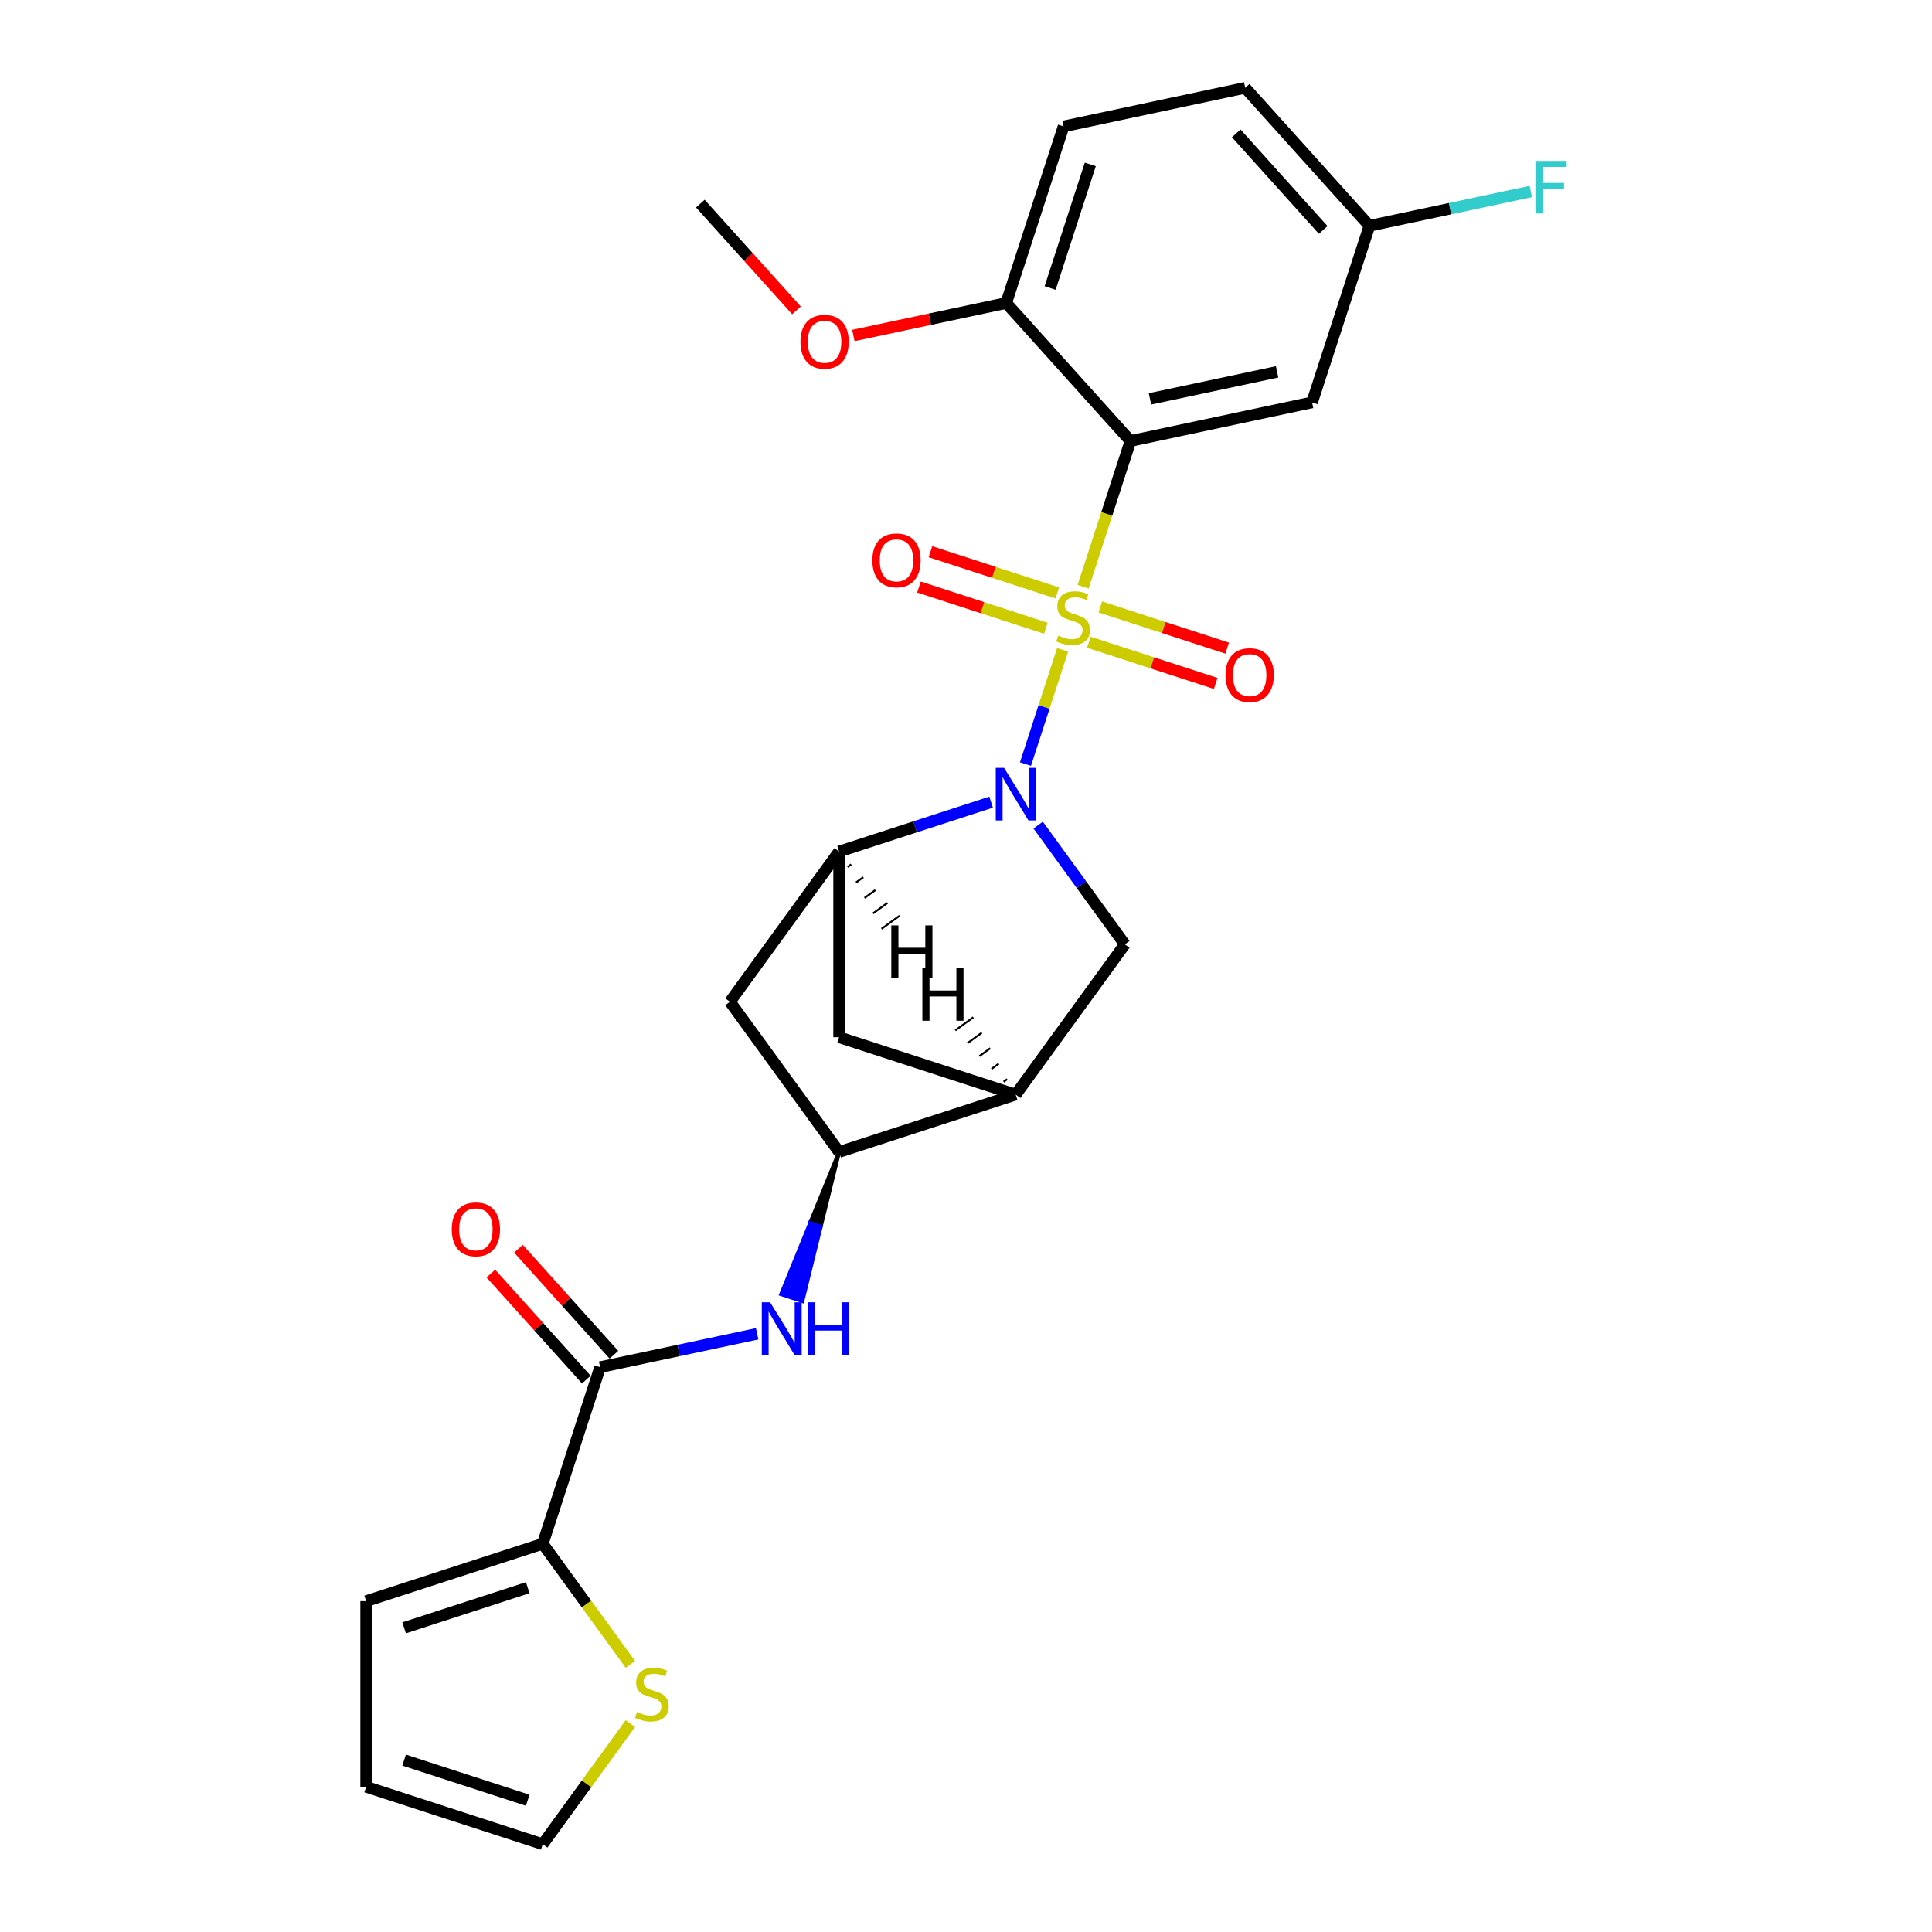 <?xml version='1.0' encoding='iso-8859-1'?>
<svg version='1.1' baseProfile='full'
              xmlns='http://www.w3.org/2000/svg'
                      xmlns:rdkit='http://www.rdkit.org/xml'
                      xmlns:xlink='http://www.w3.org/1999/xlink'
                  xml:space='preserve'
width='1000px' height='1000px' viewBox='0 0 1000 1000'>
<!-- END OF HEADER -->
<rect style='opacity:1.0;fill:#FFFFFF;stroke:none' width='1000' height='1000' x='0' y='0'> </rect>
<path class='bond-0' d='M 549.994,336.362 L 540.388,365.925' style='fill:none;fill-rule:evenodd;stroke:#CCCC00;stroke-width:6px;stroke-linecap:butt;stroke-linejoin:miter;stroke-opacity:1' />
<path class='bond-0' d='M 540.388,365.925 L 530.782,395.488' style='fill:none;fill-rule:evenodd;stroke:#0000FF;stroke-width:6px;stroke-linecap:butt;stroke-linejoin:miter;stroke-opacity:1' />
<path class='bond-1' d='M 560.611,303.686 L 572.865,265.972' style='fill:none;fill-rule:evenodd;stroke:#CCCC00;stroke-width:6px;stroke-linecap:butt;stroke-linejoin:miter;stroke-opacity:1' />
<path class='bond-1' d='M 572.865,265.972 L 585.119,228.257' style='fill:none;fill-rule:evenodd;stroke:#000000;stroke-width:6px;stroke-linecap:butt;stroke-linejoin:miter;stroke-opacity:1' />
<path class='bond-12' d='M 547.262,306.903 L 514.427,296.234' style='fill:none;fill-rule:evenodd;stroke:#CCCC00;stroke-width:6px;stroke-linecap:butt;stroke-linejoin:miter;stroke-opacity:1' />
<path class='bond-12' d='M 514.427,296.234 L 481.593,285.566' style='fill:none;fill-rule:evenodd;stroke:#FF0000;stroke-width:6px;stroke-linecap:butt;stroke-linejoin:miter;stroke-opacity:1' />
<path class='bond-12' d='M 541.322,325.183 L 508.488,314.514' style='fill:none;fill-rule:evenodd;stroke:#CCCC00;stroke-width:6px;stroke-linecap:butt;stroke-linejoin:miter;stroke-opacity:1' />
<path class='bond-12' d='M 508.488,314.514 L 475.653,303.846' style='fill:none;fill-rule:evenodd;stroke:#FF0000;stroke-width:6px;stroke-linecap:butt;stroke-linejoin:miter;stroke-opacity:1' />
<path class='bond-13' d='M 563.58,332.415 L 596.414,343.084' style='fill:none;fill-rule:evenodd;stroke:#CCCC00;stroke-width:6px;stroke-linecap:butt;stroke-linejoin:miter;stroke-opacity:1' />
<path class='bond-13' d='M 596.414,343.084 L 629.249,353.752' style='fill:none;fill-rule:evenodd;stroke:#FF0000;stroke-width:6px;stroke-linecap:butt;stroke-linejoin:miter;stroke-opacity:1' />
<path class='bond-13' d='M 569.519,314.135 L 602.354,324.803' style='fill:none;fill-rule:evenodd;stroke:#CCCC00;stroke-width:6px;stroke-linecap:butt;stroke-linejoin:miter;stroke-opacity:1' />
<path class='bond-13' d='M 602.354,324.803 L 635.188,335.472' style='fill:none;fill-rule:evenodd;stroke:#FF0000;stroke-width:6px;stroke-linecap:butt;stroke-linejoin:miter;stroke-opacity:1' />
<path class='bond-2' d='M 512.998,415.195 L 473.66,427.977' style='fill:none;fill-rule:evenodd;stroke:#0000FF;stroke-width:6px;stroke-linecap:butt;stroke-linejoin:miter;stroke-opacity:1' />
<path class='bond-2' d='M 473.66,427.977 L 434.321,440.758' style='fill:none;fill-rule:evenodd;stroke:#000000;stroke-width:6px;stroke-linecap:butt;stroke-linejoin:miter;stroke-opacity:1' />
<path class='bond-3' d='M 537.355,427.071 L 559.784,457.941' style='fill:none;fill-rule:evenodd;stroke:#0000FF;stroke-width:6px;stroke-linecap:butt;stroke-linejoin:miter;stroke-opacity:1' />
<path class='bond-3' d='M 559.784,457.941 L 582.212,488.811' style='fill:none;fill-rule:evenodd;stroke:#000000;stroke-width:6px;stroke-linecap:butt;stroke-linejoin:miter;stroke-opacity:1' />
<path class='bond-11' d='M 585.119,228.257 L 679.124,208.276' style='fill:none;fill-rule:evenodd;stroke:#000000;stroke-width:6px;stroke-linecap:butt;stroke-linejoin:miter;stroke-opacity:1' />
<path class='bond-11' d='M 595.223,206.459 L 661.027,192.472' style='fill:none;fill-rule:evenodd;stroke:#000000;stroke-width:6px;stroke-linecap:butt;stroke-linejoin:miter;stroke-opacity:1' />
<path class='bond-15' d='M 585.119,228.257 L 520.812,156.837' style='fill:none;fill-rule:evenodd;stroke:#000000;stroke-width:6px;stroke-linecap:butt;stroke-linejoin:miter;stroke-opacity:1' />
<path class='bond-8' d='M 434.321,440.758 L 377.832,518.509' style='fill:none;fill-rule:evenodd;stroke:#000000;stroke-width:6px;stroke-linecap:butt;stroke-linejoin:miter;stroke-opacity:1' />
<path class='bond-10' d='M 434.321,440.758 L 434.321,536.864' style='fill:none;fill-rule:evenodd;stroke:#000000;stroke-width:6px;stroke-linecap:butt;stroke-linejoin:miter;stroke-opacity:1' />
<path class='bond-30' d='M 438.71,448.761 L 440.576,447.405' style='fill:none;fill-rule:evenodd;stroke:#000000;stroke-width:1.0px;stroke-linecap:butt;stroke-linejoin:miter;stroke-opacity:1' />
<path class='bond-30' d='M 443.099,456.764 L 446.831,454.052' style='fill:none;fill-rule:evenodd;stroke:#000000;stroke-width:1.0px;stroke-linecap:butt;stroke-linejoin:miter;stroke-opacity:1' />
<path class='bond-30' d='M 447.487,464.766 L 453.085,460.699' style='fill:none;fill-rule:evenodd;stroke:#000000;stroke-width:1.0px;stroke-linecap:butt;stroke-linejoin:miter;stroke-opacity:1' />
<path class='bond-30' d='M 451.876,472.769 L 459.34,467.346' style='fill:none;fill-rule:evenodd;stroke:#000000;stroke-width:1.0px;stroke-linecap:butt;stroke-linejoin:miter;stroke-opacity:1' />
<path class='bond-30' d='M 456.265,480.771 L 465.595,473.993' style='fill:none;fill-rule:evenodd;stroke:#000000;stroke-width:1.0px;stroke-linecap:butt;stroke-linejoin:miter;stroke-opacity:1' />
<path class='bond-4' d='M 582.212,488.811 L 525.723,566.562' style='fill:none;fill-rule:evenodd;stroke:#000000;stroke-width:6px;stroke-linecap:butt;stroke-linejoin:miter;stroke-opacity:1' />
<path class='bond-6' d='M 525.723,566.562 L 434.321,596.26' style='fill:none;fill-rule:evenodd;stroke:#000000;stroke-width:6px;stroke-linecap:butt;stroke-linejoin:miter;stroke-opacity:1' />
<path class='bond-26' d='M 525.723,566.562 L 434.321,536.864' style='fill:none;fill-rule:evenodd;stroke:#000000;stroke-width:6px;stroke-linecap:butt;stroke-linejoin:miter;stroke-opacity:1' />
<path class='bond-31' d='M 521.334,558.559 L 519.468,559.915' style='fill:none;fill-rule:evenodd;stroke:#000000;stroke-width:1.0px;stroke-linecap:butt;stroke-linejoin:miter;stroke-opacity:1' />
<path class='bond-31' d='M 516.945,550.557 L 513.213,553.268' style='fill:none;fill-rule:evenodd;stroke:#000000;stroke-width:1.0px;stroke-linecap:butt;stroke-linejoin:miter;stroke-opacity:1' />
<path class='bond-31' d='M 512.556,542.554 L 506.958,546.621' style='fill:none;fill-rule:evenodd;stroke:#000000;stroke-width:1.0px;stroke-linecap:butt;stroke-linejoin:miter;stroke-opacity:1' />
<path class='bond-31' d='M 508.168,534.551 L 500.704,539.974' style='fill:none;fill-rule:evenodd;stroke:#000000;stroke-width:1.0px;stroke-linecap:butt;stroke-linejoin:miter;stroke-opacity:1' />
<path class='bond-31' d='M 503.779,526.549 L 494.449,533.327' style='fill:none;fill-rule:evenodd;stroke:#000000;stroke-width:1.0px;stroke-linecap:butt;stroke-linejoin:miter;stroke-opacity:1' />
<path class='bond-5' d='M 310.618,707.643 L 351.258,699.004' style='fill:none;fill-rule:evenodd;stroke:#000000;stroke-width:6px;stroke-linecap:butt;stroke-linejoin:miter;stroke-opacity:1' />
<path class='bond-5' d='M 351.258,699.004 L 391.899,690.366' style='fill:none;fill-rule:evenodd;stroke:#0000FF;stroke-width:6px;stroke-linecap:butt;stroke-linejoin:miter;stroke-opacity:1' />
<path class='bond-9' d='M 310.618,707.643 L 280.92,799.044' style='fill:none;fill-rule:evenodd;stroke:#000000;stroke-width:6px;stroke-linecap:butt;stroke-linejoin:miter;stroke-opacity:1' />
<path class='bond-17' d='M 317.76,701.212 L 293.055,673.774' style='fill:none;fill-rule:evenodd;stroke:#000000;stroke-width:6px;stroke-linecap:butt;stroke-linejoin:miter;stroke-opacity:1' />
<path class='bond-17' d='M 293.055,673.774 L 268.349,646.336' style='fill:none;fill-rule:evenodd;stroke:#FF0000;stroke-width:6px;stroke-linecap:butt;stroke-linejoin:miter;stroke-opacity:1' />
<path class='bond-17' d='M 303.476,714.073 L 278.771,686.635' style='fill:none;fill-rule:evenodd;stroke:#000000;stroke-width:6px;stroke-linecap:butt;stroke-linejoin:miter;stroke-opacity:1' />
<path class='bond-17' d='M 278.771,686.635 L 254.065,659.197' style='fill:none;fill-rule:evenodd;stroke:#FF0000;stroke-width:6px;stroke-linecap:butt;stroke-linejoin:miter;stroke-opacity:1' />
<path class='bond-7' d='M 434.321,596.26 L 419.331,633.064 L 424.815,634.846 Z' style='fill:#000000;fill-rule:evenodd;fill-opacity:1;stroke:#000000;stroke-width:2px;stroke-linecap:butt;stroke-linejoin:miter;stroke-opacity:1;' />
<path class='bond-7' d='M 419.331,633.064 L 415.309,673.432 L 404.341,669.868 Z' style='fill:#0000FF;fill-rule:evenodd;fill-opacity:1;stroke:#0000FF;stroke-width:2px;stroke-linecap:butt;stroke-linejoin:miter;stroke-opacity:1;' />
<path class='bond-7' d='M 419.331,633.064 L 424.815,634.846 L 415.309,673.432 Z' style='fill:#0000FF;fill-rule:evenodd;fill-opacity:1;stroke:#0000FF;stroke-width:2px;stroke-linecap:butt;stroke-linejoin:miter;stroke-opacity:1;' />
<path class='bond-27' d='M 434.321,596.26 L 377.832,518.509' style='fill:none;fill-rule:evenodd;stroke:#000000;stroke-width:6px;stroke-linecap:butt;stroke-linejoin:miter;stroke-opacity:1' />
<path class='bond-14' d='M 280.92,799.044 L 303.6,830.261' style='fill:none;fill-rule:evenodd;stroke:#000000;stroke-width:6px;stroke-linecap:butt;stroke-linejoin:miter;stroke-opacity:1' />
<path class='bond-14' d='M 303.6,830.261 L 326.28,861.477' style='fill:none;fill-rule:evenodd;stroke:#CCCC00;stroke-width:6px;stroke-linecap:butt;stroke-linejoin:miter;stroke-opacity:1' />
<path class='bond-16' d='M 280.92,799.044 L 189.518,828.742' style='fill:none;fill-rule:evenodd;stroke:#000000;stroke-width:6px;stroke-linecap:butt;stroke-linejoin:miter;stroke-opacity:1' />
<path class='bond-16' d='M 273.149,821.779 L 209.168,842.568' style='fill:none;fill-rule:evenodd;stroke:#000000;stroke-width:6px;stroke-linecap:butt;stroke-linejoin:miter;stroke-opacity:1' />
<path class='bond-21' d='M 679.124,208.276 L 708.822,116.875' style='fill:none;fill-rule:evenodd;stroke:#000000;stroke-width:6px;stroke-linecap:butt;stroke-linejoin:miter;stroke-opacity:1' />
<path class='bond-18' d='M 326.28,892.112 L 303.6,923.329' style='fill:none;fill-rule:evenodd;stroke:#CCCC00;stroke-width:6px;stroke-linecap:butt;stroke-linejoin:miter;stroke-opacity:1' />
<path class='bond-18' d='M 303.6,923.329 L 280.92,954.545' style='fill:none;fill-rule:evenodd;stroke:#000000;stroke-width:6px;stroke-linecap:butt;stroke-linejoin:miter;stroke-opacity:1' />
<path class='bond-20' d='M 520.812,156.837 L 550.51,65.436' style='fill:none;fill-rule:evenodd;stroke:#000000;stroke-width:6px;stroke-linecap:butt;stroke-linejoin:miter;stroke-opacity:1' />
<path class='bond-20' d='M 543.547,149.067 L 564.336,85.086' style='fill:none;fill-rule:evenodd;stroke:#000000;stroke-width:6px;stroke-linecap:butt;stroke-linejoin:miter;stroke-opacity:1' />
<path class='bond-24' d='M 520.812,156.837 L 481.258,165.245' style='fill:none;fill-rule:evenodd;stroke:#000000;stroke-width:6px;stroke-linecap:butt;stroke-linejoin:miter;stroke-opacity:1' />
<path class='bond-24' d='M 481.258,165.245 L 441.703,173.652' style='fill:none;fill-rule:evenodd;stroke:#FF0000;stroke-width:6px;stroke-linecap:butt;stroke-linejoin:miter;stroke-opacity:1' />
<path class='bond-19' d='M 189.518,828.742 L 189.518,924.847' style='fill:none;fill-rule:evenodd;stroke:#000000;stroke-width:6px;stroke-linecap:butt;stroke-linejoin:miter;stroke-opacity:1' />
<path class='bond-29' d='M 280.92,954.545 L 189.518,924.847' style='fill:none;fill-rule:evenodd;stroke:#000000;stroke-width:6px;stroke-linecap:butt;stroke-linejoin:miter;stroke-opacity:1' />
<path class='bond-29' d='M 273.149,931.81 L 209.168,911.022' style='fill:none;fill-rule:evenodd;stroke:#000000;stroke-width:6px;stroke-linecap:butt;stroke-linejoin:miter;stroke-opacity:1' />
<path class='bond-22' d='M 550.51,65.436 L 644.515,45.455' style='fill:none;fill-rule:evenodd;stroke:#000000;stroke-width:6px;stroke-linecap:butt;stroke-linejoin:miter;stroke-opacity:1' />
<path class='bond-23' d='M 708.822,116.875 L 750.577,107.999' style='fill:none;fill-rule:evenodd;stroke:#000000;stroke-width:6px;stroke-linecap:butt;stroke-linejoin:miter;stroke-opacity:1' />
<path class='bond-23' d='M 750.577,107.999 L 792.332,99.124' style='fill:none;fill-rule:evenodd;stroke:#33CCCC;stroke-width:6px;stroke-linecap:butt;stroke-linejoin:miter;stroke-opacity:1' />
<path class='bond-28' d='M 708.822,116.875 L 644.515,45.455' style='fill:none;fill-rule:evenodd;stroke:#000000;stroke-width:6px;stroke-linecap:butt;stroke-linejoin:miter;stroke-opacity:1' />
<path class='bond-28' d='M 684.892,119.023 L 639.877,69.029' style='fill:none;fill-rule:evenodd;stroke:#000000;stroke-width:6px;stroke-linecap:butt;stroke-linejoin:miter;stroke-opacity:1' />
<path class='bond-25' d='M 412.252,160.654 L 387.376,133.026' style='fill:none;fill-rule:evenodd;stroke:#FF0000;stroke-width:6px;stroke-linecap:butt;stroke-linejoin:miter;stroke-opacity:1' />
<path class='bond-25' d='M 387.376,133.026 L 362.5,105.399' style='fill:none;fill-rule:evenodd;stroke:#000000;stroke-width:6px;stroke-linecap:butt;stroke-linejoin:miter;stroke-opacity:1' />
<path  class='atom-0' d='M 547.732 329
Q 548.04 329.116, 549.308 329.654
Q 550.577 330.192, 551.961 330.538
Q 553.383 330.845, 554.767 330.845
Q 557.343 330.845, 558.842 329.615
Q 560.341 328.347, 560.341 326.156
Q 560.341 324.656, 559.572 323.734
Q 558.842 322.811, 557.689 322.311
Q 556.536 321.812, 554.613 321.235
Q 552.192 320.505, 550.731 319.813
Q 549.308 319.121, 548.27 317.66
Q 547.271 316.199, 547.271 313.739
Q 547.271 310.317, 549.578 308.203
Q 551.922 306.089, 556.536 306.089
Q 559.688 306.089, 563.263 307.588
L 562.379 310.548
Q 559.111 309.203, 556.651 309.203
Q 553.998 309.203, 552.538 310.317
Q 551.077 311.394, 551.115 313.277
Q 551.115 314.738, 551.846 315.622
Q 552.614 316.507, 553.691 317.006
Q 554.806 317.506, 556.651 318.083
Q 559.111 318.852, 560.572 319.62
Q 562.033 320.389, 563.071 321.965
Q 564.147 323.503, 564.147 326.156
Q 564.147 329.923, 561.61 331.96
Q 559.111 333.959, 554.921 333.959
Q 552.499 333.959, 550.654 333.421
Q 548.847 332.921, 546.694 332.037
L 547.732 329
' fill='#CCCC00'/>
<path  class='atom-1' d='M 519.706 397.452
L 528.625 411.868
Q 529.509 413.29, 530.931 415.866
Q 532.354 418.441, 532.431 418.595
L 532.431 397.452
L 536.044 397.452
L 536.044 424.669
L 532.315 424.669
L 522.743 408.908
Q 521.629 407.062, 520.437 404.948
Q 519.284 402.834, 518.938 402.18
L 518.938 424.669
L 515.401 424.669
L 515.401 397.452
L 519.706 397.452
' fill='#0000FF'/>
<path  class='atom-8' d='M 398.607 674.053
L 407.525 688.469
Q 408.41 689.891, 409.832 692.466
Q 411.254 695.042, 411.331 695.196
L 411.331 674.053
L 414.945 674.053
L 414.945 701.27
L 411.216 701.27
L 401.644 685.508
Q 400.529 683.663, 399.337 681.549
Q 398.184 679.435, 397.838 678.781
L 397.838 701.27
L 394.301 701.27
L 394.301 674.053
L 398.607 674.053
' fill='#0000FF'/>
<path  class='atom-8' d='M 418.212 674.053
L 421.903 674.053
L 421.903 685.624
L 435.819 685.624
L 435.819 674.053
L 439.509 674.053
L 439.509 701.27
L 435.819 701.27
L 435.819 688.699
L 421.903 688.699
L 421.903 701.27
L 418.212 701.27
L 418.212 674.053
' fill='#0000FF'/>
<path  class='atom-13' d='M 451.526 290.038
Q 451.526 283.502, 454.755 279.85
Q 457.984 276.198, 464.019 276.198
Q 470.055 276.198, 473.284 279.85
Q 476.513 283.502, 476.513 290.038
Q 476.513 296.65, 473.245 300.417
Q 469.978 304.146, 464.019 304.146
Q 458.022 304.146, 454.755 300.417
Q 451.526 296.688, 451.526 290.038
M 464.019 301.07
Q 468.171 301.07, 470.401 298.303
Q 472.669 295.496, 472.669 290.038
Q 472.669 284.694, 470.401 282.003
Q 468.171 279.274, 464.019 279.274
Q 459.868 279.274, 457.599 281.965
Q 455.37 284.656, 455.37 290.038
Q 455.37 295.535, 457.599 298.303
Q 459.868 301.07, 464.019 301.07
' fill='#FF0000'/>
<path  class='atom-14' d='M 634.328 349.434
Q 634.328 342.899, 637.558 339.247
Q 640.787 335.595, 646.822 335.595
Q 652.858 335.595, 656.087 339.247
Q 659.316 342.899, 659.316 349.434
Q 659.316 356.046, 656.048 359.813
Q 652.781 363.542, 646.822 363.542
Q 640.825 363.542, 637.558 359.813
Q 634.328 356.084, 634.328 349.434
M 646.822 360.467
Q 650.974 360.467, 653.204 357.699
Q 655.472 354.893, 655.472 349.434
Q 655.472 344.09, 653.204 341.399
Q 650.974 338.67, 646.822 338.67
Q 642.67 338.67, 640.402 341.361
Q 638.173 344.052, 638.173 349.434
Q 638.173 354.931, 640.402 357.699
Q 642.67 360.467, 646.822 360.467
' fill='#FF0000'/>
<path  class='atom-15' d='M 329.721 886.136
Q 330.028 886.251, 331.297 886.79
Q 332.565 887.328, 333.949 887.674
Q 335.372 887.981, 336.756 887.981
Q 339.331 887.981, 340.83 886.751
Q 342.33 885.483, 342.33 883.291
Q 342.33 881.792, 341.561 880.87
Q 340.83 879.947, 339.677 879.447
Q 338.524 878.948, 336.602 878.371
Q 334.18 877.64, 332.719 876.949
Q 331.297 876.257, 330.259 874.796
Q 329.259 873.335, 329.259 870.875
Q 329.259 867.453, 331.566 865.339
Q 333.911 863.225, 338.524 863.225
Q 341.676 863.225, 345.251 864.724
L 344.367 867.684
Q 341.1 866.339, 338.639 866.339
Q 335.987 866.339, 334.526 867.453
Q 333.065 868.53, 333.104 870.413
Q 333.104 871.874, 333.834 872.758
Q 334.603 873.643, 335.679 874.142
Q 336.794 874.642, 338.639 875.219
Q 341.1 875.987, 342.56 876.756
Q 344.021 877.525, 345.059 879.101
Q 346.135 880.639, 346.135 883.291
Q 346.135 887.059, 343.598 889.096
Q 341.1 891.095, 336.909 891.095
Q 334.487 891.095, 332.642 890.557
Q 330.835 890.057, 328.683 889.173
L 329.721 886.136
' fill='#CCCC00'/>
<path  class='atom-18' d='M 233.817 636.299
Q 233.817 629.764, 237.047 626.112
Q 240.276 622.46, 246.311 622.46
Q 252.347 622.46, 255.576 626.112
Q 258.805 629.764, 258.805 636.299
Q 258.805 642.911, 255.537 646.679
Q 252.27 650.408, 246.311 650.408
Q 240.314 650.408, 237.047 646.679
Q 233.817 642.95, 233.817 636.299
M 246.311 647.332
Q 250.463 647.332, 252.692 644.564
Q 254.961 641.758, 254.961 636.299
Q 254.961 630.956, 252.692 628.265
Q 250.463 625.536, 246.311 625.536
Q 242.159 625.536, 239.891 628.227
Q 237.662 630.918, 237.662 636.299
Q 237.662 641.797, 239.891 644.564
Q 242.159 647.332, 246.311 647.332
' fill='#FF0000'/>
<path  class='atom-24' d='M 794.735 83.285
L 810.919 83.285
L 810.919 86.398
L 798.387 86.398
L 798.387 94.664
L 809.535 94.664
L 809.535 97.816
L 798.387 97.816
L 798.387 110.502
L 794.735 110.502
L 794.735 83.285
' fill='#33CCCC'/>
<path  class='atom-25' d='M 414.313 176.896
Q 414.313 170.36, 417.542 166.708
Q 420.772 163.056, 426.807 163.056
Q 432.842 163.056, 436.071 166.708
Q 439.301 170.36, 439.301 176.896
Q 439.301 183.508, 436.033 187.275
Q 432.765 191.004, 426.807 191.004
Q 420.81 191.004, 417.542 187.275
Q 414.313 183.546, 414.313 176.896
M 426.807 187.929
Q 430.959 187.929, 433.188 185.161
Q 435.456 182.354, 435.456 176.896
Q 435.456 171.552, 433.188 168.861
Q 430.959 166.132, 426.807 166.132
Q 422.655 166.132, 420.387 168.823
Q 418.157 171.514, 418.157 176.896
Q 418.157 182.393, 420.387 185.161
Q 422.655 187.929, 426.807 187.929
' fill='#FF0000'/>
<path  class='atom-27' d='M 461.332 478.984
L 465.023 478.984
L 465.023 490.555
L 478.939 490.555
L 478.939 478.984
L 482.629 478.984
L 482.629 506.201
L 478.939 506.201
L 478.939 493.63
L 465.023 493.63
L 465.023 506.201
L 461.332 506.201
L 461.332 478.984
' fill='#000000'/>
<path  class='atom-28' d='M 477.415 501.119
L 481.105 501.119
L 481.105 512.69
L 495.021 512.69
L 495.021 501.119
L 498.712 501.119
L 498.712 528.336
L 495.021 528.336
L 495.021 515.766
L 481.105 515.766
L 481.105 528.336
L 477.415 528.336
L 477.415 501.119
' fill='#000000'/>
</svg>
